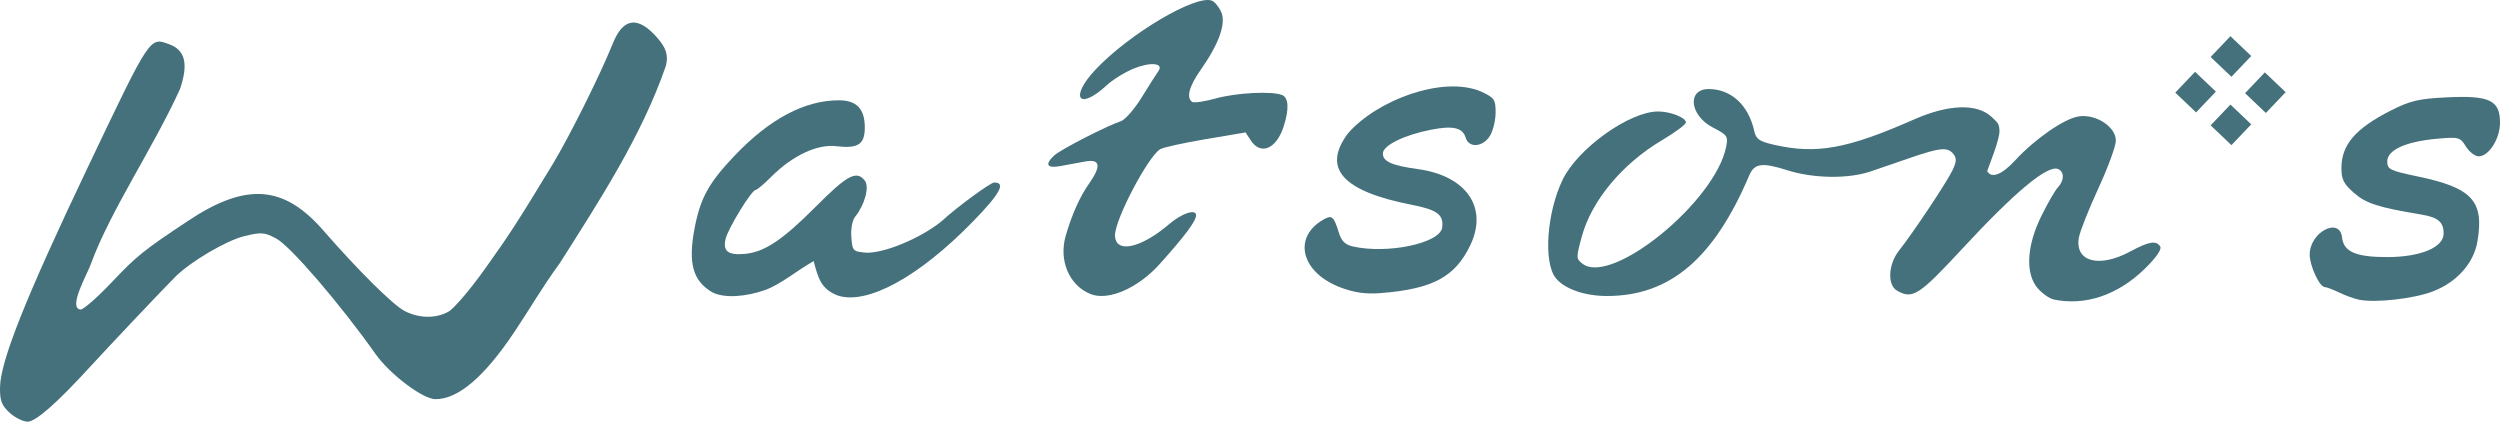 <?xml version="1.0" encoding="UTF-8" standalone="no"?>
<!-- Created with Inkscape (http://www.inkscape.org/) -->

<svg
   xmlns:dc="http://purl.org/dc/elements/1.1/"
   xmlns:cc="http://creativecommons.org/ns#"
   xmlns:rdf="http://www.w3.org/1999/02/22-rdf-syntax-ns#"
   xmlns:svg="http://www.w3.org/2000/svg"
   xmlns="http://www.w3.org/2000/svg"
   xmlns:sodipodi="http://sodipodi.sourceforge.net/DTD/sodipodi-0.dtd"
   xmlns:inkscape="http://www.inkscape.org/namespaces/inkscape"
   width="481.759mm"
   height="81.256mm"
   viewBox="0 0 481.759 81.256"
   version="1.1"
   id="svg8"
   inkscape:version="0.92.3 (2405546, 2018-03-11)"
   sodipodi:docname="watsons.svg">
  <defs
     id="defs2" />
  <sodipodi:namedview
     id="base"
     pagecolor="#ffffff"
     bordercolor="#666666"
     borderopacity="1.0"
     inkscape:pageopacity="0.0"
     inkscape:pageshadow="2"
     inkscape:zoom="0.24748738"
     inkscape:cx="1026.3922"
     inkscape:cy="25.175893"
     inkscape:document-units="mm"
     inkscape:current-layer="layer1"
     showgrid="false"
     fit-margin-top="0"
     fit-margin-left="0"
     fit-margin-right="0"
     fit-margin-bottom="0"
     inkscape:window-width="1366"
     inkscape:window-height="745"
     inkscape:window-x="-8"
     inkscape:window-y="-8"
     inkscape:window-maximized="1" />
  <g
     inkscape:label="Layer 1"
     inkscape:groupmode="layer"
     id="layer1"
     transform="translate(173.66,-134.873)">
    <path
       style="fill:#44717b;fill-opacity:1;stroke-width:0.699"
       d="m -171.806,214.409 c -1.539,-1.404 -1.879,-2.296 -1.852,-4.861 0.053,-5.034 4.966,-17.361 16.895,-42.392 12.157,-25.511 11.921,-25.155 15.732,-23.746 3.075,1.137 3.705,3.775 2.059,8.622 -5.212,11.461 -13.403,23.411 -17.183,33.726 -0.574,1.717 -4.526,8.557 -1.969,8.766 0.554,0 3.236,-2.35 5.958,-5.221 4.886,-5.153 6.074,-6.109 14.765,-11.883 11.169,-7.419 18.411,-6.9 26.053,1.869 6.797,7.8 13.503,14.434 15.714,15.547 2.789,1.404 5.945,1.442 8.391,0.1 1.03,-0.565 4.148,-4.211 6.928,-8.102 4.887,-6.841 6.286,-9 13.105,-20.228 3.261,-5.37 9.229,-17.344 11.643,-23.361 2.012,-5.016 4.9,-5.347 8.65,-0.992 1.579,1.833 2.098,3.226 1.581,5.299 -4.727,13.675 -12.942,26.174 -20.418,37.988 -3.32,4.526 -5.922,9.029 -8.785,13.306 -5.791,8.671 -10.874,12.99 -15.237,12.945 -2.427,-0.025 -8.756,-4.804 -11.504,-8.687 -6.858,-9.691 -16.379,-20.768 -19.133,-22.258 -2.265,-1.225 -2.903,-1.273 -6.193,-0.462 -3.441,0.848 -10.115,4.764 -13.172,7.729 -1.587,1.54 -12.807,13.389 -16.639,17.574 -6.296,6.875 -10.364,10.443 -11.905,10.443 -0.88,0 -2.449,-0.774 -3.486,-1.72 z"
       id="path835"
       inkscape:connector-curvature="0"
       sodipodi:nodetypes="ccsccccccsccsccscccccccccscc" />
    <path
       style="fill:#44717b;fill-opacity:1;stroke-width:0.699"
       d="m 222.106,192.586 c -0.794,-0.165 -2.169,-1.12 -3.056,-2.122 -2.457,-2.776 -2.198,-8.173 0.672,-13.979 1.218,-2.465 2.654,-4.947 3.191,-5.516 1.247,-1.322 1.253,-3.026 0.013,-3.53 -2.018,-0.821 -8.314,4.421 -18.438,15.353 -8.332,8.997 -9.576,9.8 -12.561,8.105 -1.932,-1.097 -1.735,-5.094 0.382,-7.763 2.653,-3.344 9.086,-12.998 10.245,-15.374 0.816,-1.674 0.87,-2.375 0.242,-3.176 -1.121,-1.433 -2.561,-1.299 -8.612,0.797 -2.898,1.004 -6.244,2.152 -7.435,2.552 -4.304,1.442 -11.003,1.335 -15.99,-0.255 -4.831,-1.54 -6.338,-1.341 -7.319,0.967 -6.842,16.092 -15.307,23.268 -27.447,23.268 -4.309,0 -8.231,-1.384 -9.875,-3.484 -2.39,-3.053 -1.702,-12.624 1.361,-18.945 2.914,-6.015 12.879,-13.13 18.39,-13.13 2.355,0 5.356,1.181 5.356,2.108 0,0.387 -2.063,1.923 -4.584,3.415 -7.658,4.53 -13.592,11.645 -15.472,18.55 -1.119,4.11 -1.115,4.303 0.109,5.254 5.588,4.338 25.561,-11.892 27.7,-22.509 0.409,-2.032 0.23,-2.294 -2.551,-3.727 -4.484,-2.311 -5.039,-7.411 -0.806,-7.411 4.304,0 7.659,3.081 8.758,8.042 0.358,1.617 0.968,2.044 3.856,2.701 8.189,1.863 14.068,0.791 27.056,-4.932 6.507,-2.867 11.978,-3.055 14.77,-0.508 1.053,0.961 1.512,1.382 1.545,2.299 0.462,1.505 -2.373,8.05 -2.317,8.242 0.839,1.44 2.836,0.659 5.379,-2.102 3.745,-4.067 9.368,-7.979 12.159,-8.459 3.312,-0.57 7.25,1.954 7.25,4.648 0,1.04 -1.503,5.146 -3.339,9.124 -1.837,3.978 -3.533,8.246 -3.771,9.485 -0.898,4.688 3.809,6.024 9.826,2.79 3.711,-1.994 5.108,-2.221 5.848,-0.95 0.303,0.52 -0.867,2.179 -3.006,4.266 -5.187,5.058 -11.459,7.173 -17.528,5.91 z"
       id="path833"
       inkscape:connector-curvature="0"
       sodipodi:nodetypes="ccccccccccccccsccsscccccsccccccccsscccccc" />
    <path
       style="fill:#44717b;fill-opacity:1;stroke-width:0.699"
       d="m 280.935,192.627 c -0.934,-0.192 -2.661,-0.816 -3.838,-1.387 -1.177,-0.571 -2.41,-1.038 -2.74,-1.038 -1.028,0 -2.93,-4.081 -2.93,-6.287 0,-4.299 5.792,-7.338 6.237,-3.272 0.301,2.751 2.669,3.777 8.704,3.771 6.424,-0.005 10.866,-1.859 10.866,-4.531 0,-2.249 -1.053,-3.128 -4.414,-3.687 -8.196,-1.363 -10.536,-2.117 -12.846,-4.136 -1.993,-1.742 -2.434,-2.61 -2.434,-4.795 0,-4.489 2.685,-7.62 9.508,-11.086 3.753,-1.907 5.392,-2.289 10.945,-2.554 8.093,-0.386 10.108,0.586 10.108,4.876 0,3.11 -2.141,6.496 -4.108,6.496 -0.711,0 -1.82,-0.852 -2.463,-1.893 -1.116,-1.806 -1.373,-1.874 -5.618,-1.489 -6.001,0.545 -9.542,2.163 -9.542,4.359 0,1.534 0.505,1.784 5.856,2.899 10.525,2.193 12.853,4.728 11.519,12.544 -0.718,4.209 -3.994,7.865 -8.625,9.626 -3.693,1.405 -11.056,2.228 -14.184,1.586 z"
       id="path831" />
    <path
       style="fill:#44717b;fill-opacity:1;stroke-width:0.699"
       d="m 36.468,191.53 c -4.115,-1.67 -6.146,-6.493 -4.747,-11.277 1.2,-4.105 2.712,-7.478 4.478,-9.988 2.418,-3.436 2.172,-4.81 -0.764,-4.268 -1.307,0.241 -3.447,0.636 -4.754,0.878 -2.605,0.481 -3.058,-0.299 -1.188,-2.047 1.194,-1.117 10.09,-5.689 12.858,-6.608 0.816,-0.271 2.621,-2.341 4.012,-4.6 1.391,-2.259 2.821,-4.509 3.178,-5 1.15,-1.581 -1.408,-1.879 -4.695,-0.548 -1.706,0.691 -4.063,2.145 -5.238,3.231 -5.417,5.009 -7.239,2.369 -2.115,-3.065 6.471,-6.862 19.344,-14.47 22.388,-13.232 0.568,0.231 1.383,1.236 1.812,2.234 0.94,2.187 -0.477,6.132 -3.992,11.114 -2.218,3.145 -2.802,5.38 -1.609,6.162 0.343,0.225 2.394,-0.08 4.557,-0.678 3.987,-1.101 10.798,-1.448 12.76,-0.649 1.275,0.519 1.376,2.745 0.276,6.117 -1.389,4.259 -4.389,5.532 -6.282,2.667 l -1.045,-1.582 -7.652,1.294 c -4.209,0.711 -8.156,1.579 -8.772,1.928 -2.301,1.305 -8.728,13.505 -8.728,16.57 0,3.607 4.903,2.608 10.45,-2.129 2.456,-2.097 5.17,-2.987 5.17,-1.695 0,1.107 -2.111,3.936 -7.015,9.401 -4.183,4.662 -9.94,7.152 -13.344,5.77 z"
       id="path827" />
    <path
       style="fill:#44717b;fill-opacity:1;stroke-width:0.699"
       d="m 84.678,190.269 c -7.61,-2.863 -9.321,-9.671 -3.292,-13.094 1.618,-0.918 1.992,-0.606 2.921,2.432 0.524,1.713 1.222,2.417 2.74,2.761 6.666,1.509 16.779,-0.623 17.2,-3.625 0.347,-2.479 -0.931,-3.442 -5.848,-4.402 -13.373,-2.611 -17.33,-7.028 -12.314,-13.744 5.485,-6.374 18.219,-11.191 25.58,-8.116 2.669,1.23 2.886,1.536 2.886,4.067 0,1.505 -0.494,3.535 -1.097,4.511 -1.34,2.169 -4.062,2.386 -4.665,0.372 -0.588,-1.964 -2.432,-2.395 -6.679,-1.562 -5.224,1.024 -9.292,3.035 -9.292,4.594 0,1.53 1.754,2.31 6.728,2.991 9.341,1.278 13.576,7.369 10.155,14.604 -2.911,6.157 -7.249,8.497 -17.222,9.29 -2.941,0.234 -5.112,-0.066 -7.802,-1.079 z"
       id="path824"
       inkscape:connector-curvature="0"
       sodipodi:nodetypes="cccccsccscccscccc" />
    <path
       sodipodi:type="star"
       style="opacity:1;fill:#44717b;fill-opacity:1;fill-rule:evenodd;stroke:none;stroke-width:0.567;stroke-linecap:butt;stroke-linejoin:miter;stroke-miterlimit:4;stroke-dasharray:none;stroke-opacity:1;paint-order:stroke fill markers"
       id="path837"
       sodipodi:sides="4"
       sodipodi:cx="153.79353"
       sodipodi:cy="15.792347"
       sodipodi:r1="3.9120562"
       sodipodi:r2="2.7662411"
       sodipodi:arg1="1.5458015"
       sodipodi:arg2="2.3311997"
       inkscape:flatsided="true"
       inkscape:rounded="0"
       inkscape:randomized="1.04153e-014"
       d="m 153.891,19.703 -4.009,-3.813 3.813,-4.009 4.009,3.813 z"
       transform="translate(102.456,129.967)"
       inkscape:transform-center-x="-2.050662e-006" />
    <path
       inkscape:transform-center-x="-2.050662e-006"
       transform="translate(95.641,136.832)"
       d="m 153.891,19.703 -4.009,-3.813 3.813,-4.009 4.009,3.813 z"
       inkscape:randomized="1.04153e-014"
       inkscape:rounded="0"
       inkscape:flatsided="true"
       sodipodi:arg2="2.3311997"
       sodipodi:arg1="1.5458015"
       sodipodi:r2="2.7662411"
       sodipodi:r1="3.9120562"
       sodipodi:cy="15.792347"
       sodipodi:cx="153.79353"
       sodipodi:sides="4"
       id="path839"
       style="opacity:1;fill:#44717b;fill-opacity:1;fill-rule:evenodd;stroke:none;stroke-width:0.567;stroke-linecap:butt;stroke-linejoin:miter;stroke-miterlimit:4;stroke-dasharray:none;stroke-opacity:1;paint-order:stroke fill markers"
       sodipodi:type="star" />
    <path
       inkscape:transform-center-x="-2.050662e-006"
       transform="translate(109.09,136.941)"
       d="m 153.891,19.703 -4.009,-3.813 3.813,-4.009 4.009,3.813 z"
       inkscape:randomized="1.04153e-014"
       inkscape:rounded="0"
       inkscape:flatsided="true"
       sodipodi:arg2="2.3311997"
       sodipodi:arg1="1.5458015"
       sodipodi:r2="2.7662411"
       sodipodi:r1="3.9120562"
       sodipodi:cy="15.792347"
       sodipodi:cx="153.79353"
       sodipodi:sides="4"
       id="path841"
       style="opacity:1;fill:#44717b;fill-opacity:1;fill-rule:evenodd;stroke:none;stroke-width:0.567;stroke-linecap:butt;stroke-linejoin:miter;stroke-miterlimit:4;stroke-dasharray:none;stroke-opacity:1;paint-order:stroke fill markers"
       sodipodi:type="star" />
    <path
       inkscape:transform-center-x="-2.050662e-006"
       transform="translate(102.456,143.139)"
       d="m 153.891,19.703 -4.009,-3.813 3.813,-4.009 4.009,3.813 z"
       inkscape:randomized="1.04153e-014"
       inkscape:rounded="0"
       inkscape:flatsided="true"
       sodipodi:arg2="2.3311997"
       sodipodi:arg1="1.5458015"
       sodipodi:r2="2.7662411"
       sodipodi:r1="3.9120562"
       sodipodi:cy="15.792347"
       sodipodi:cx="153.79353"
       sodipodi:sides="4"
       id="path843"
       style="opacity:1;fill:#44717b;fill-opacity:1;fill-rule:evenodd;stroke:none;stroke-width:0.567;stroke-linecap:butt;stroke-linejoin:miter;stroke-miterlimit:4;stroke-dasharray:none;stroke-opacity:1;paint-order:stroke fill markers"
       sodipodi:type="star" />
    <path
       style="fill:#44717b;fill-opacity:1;stroke-width:0.699"
       d="m -36.394,191.202 c -3.783,-2.197 -4.72,-5.666 -3.383,-12.524 1.117,-5.729 2.772,-8.685 7.805,-13.942 6.686,-6.982 13.376,-10.519 19.933,-10.537 3.442,-0.011 5.029,1.646 5.029,5.245 0,3.253 -1.294,4.103 -5.483,3.602 -3.682,-0.44 -8.448,1.796 -12.53,5.879 -1.403,1.403 -2.762,2.551 -3.021,2.551 -0.779,0 -5.324,7.419 -5.799,9.464 -0.545,2.351 0.497,3.152 3.719,2.857 3.785,-0.346 7.264,-2.667 13.712,-9.147 6.024,-6.054 7.816,-7.002 9.402,-4.975 0.927,1.185 0.011,4.621 -1.854,6.952 -0.563,0.703 -0.864,2.323 -0.737,3.961 0.209,2.696 0.292,2.777 3.057,2.991 4.297,-0.07 11.538,-3.567 14.67,-6.374 2.612,-2.41 9.094,-7.155 9.782,-7.161 2.326,-0.022 1.18,2.11 -3.998,7.436 -10.577,10.878 -20.515,16.179 -26.121,14.345 -3.264,-1.252 -3.78,-3.366 -4.657,-6.634 -3.175,1.77 -6.271,4.45 -9.343,5.566 -3.587,1.28 -7.807,1.664 -10.182,0.446 z"
       id="path829"
       inkscape:connector-curvature="0"
       sodipodi:nodetypes="csscsccscccccccccccccc" />
  </g>
</svg>
